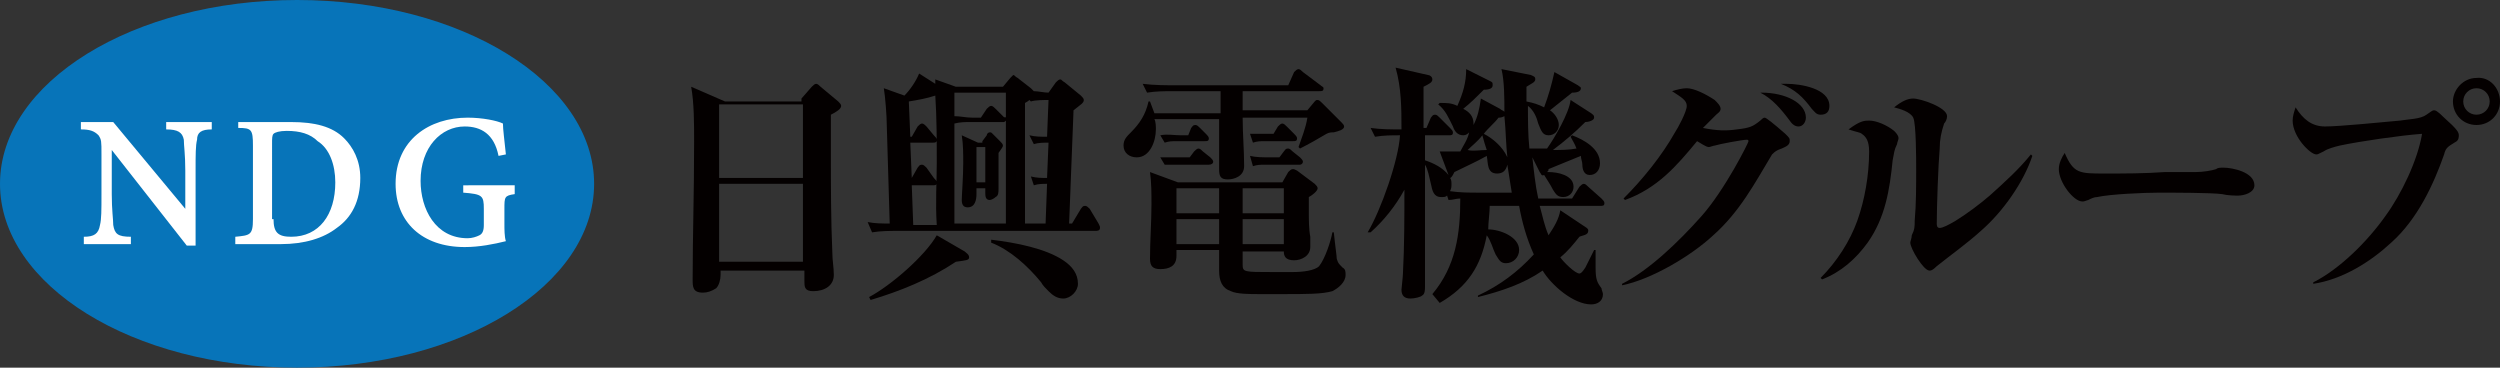<?xml version="1.0" encoding="utf-8"?>
<!-- Generator: Adobe Illustrator 25.4.0, SVG Export Plug-In . SVG Version: 6.00 Build 0)  -->
<svg version="1.1" id="レイヤー_1" xmlns="http://www.w3.org/2000/svg" xmlns:xlink="http://www.w3.org/1999/xlink" x="0px"
	 y="0px" width="170px" height="25px" viewBox="0 0 170 25" style="enable-background:new 0 0 170 25;" xml:space="preserve">
<rect x="0" y="0" width="170" height="25" fill="#333333" stroke="none"/>
<style type="text/css">
	.st0{fill:#0774B9;}
	.st1{fill:#FFFFFF;}
	.st2{fill:#040000;}
</style>
<g>
	<ellipse class="st0" cx="20.2" cy="12.5" rx="20.2" ry="12.5"/>
	<g>
		<path class="st1" d="M14.4,8.8c-0.7,0-1,0.2-1,0.7c-0.1,0.4-0.1,1-0.1,2.1v5.1h-0.6l-5.1-6.5h0v3c0,1.1,0.1,1.7,0.1,2.1
			c0.1,0.6,0.3,0.8,1.2,0.8v0.5H5.7v-0.5c0.7,0,1-0.2,1.1-0.8c0.1-0.4,0.1-1,0.1-2.1v-2.7c0-0.9,0-1-0.2-1.3
			C6.4,8.9,6.1,8.8,5.5,8.8V8.3h2.2l4.9,5.9h0v-2.6c0-1.1-0.1-1.7-0.1-2.1c-0.1-0.5-0.4-0.7-1.2-0.7V8.3h3.1V8.8z"/>
		<path class="st1" d="M19.8,8.3c1.6,0,2.8,0.3,3.6,1.1c0.6,0.6,1.1,1.5,1.1,2.7c0,1.6-0.6,2.7-1.6,3.4c-0.9,0.7-2.2,1.1-3.8,1.1H16
			v-0.5c1-0.1,1.2-0.1,1.2-1.2v-5c0-1.1-0.1-1.2-1-1.2V8.3H19.8z M18.6,14.9c0,0.9,0.3,1.2,1.2,1.2c1.9,0,3-1.5,3-3.7
			c0-1.2-0.4-2.3-1.2-2.8c-0.5-0.5-1.2-0.7-2.1-0.7c-0.5,0-0.8,0.1-0.9,0.2c-0.1,0.1-0.1,0.3-0.1,0.7V14.9z"/>
		<path class="st1" d="M35,13.2c-0.7,0.1-0.7,0.2-0.7,1v1c0,0.4,0,0.9,0.1,1.2c-0.8,0.2-1.8,0.4-2.8,0.4c-2.9,0-4.7-1.7-4.7-4.3
			c0-3,2.3-4.5,4.9-4.5c1,0,2,0.2,2.4,0.4c0,0.4,0.1,1.1,0.2,2.1l-0.5,0.1c-0.3-1.5-1.2-2-2.3-2c-1.6,0-3,1.4-3,3.7
			c0,1.9,1,3.9,3.2,3.9c0.3,0,0.6-0.1,0.8-0.2c0.2-0.1,0.3-0.3,0.3-0.7v-1.1c0-0.9-0.1-1-1.4-1.1v-0.5H35V13.2z"/>
	</g>
	<g>
		<g>
			<path class="st2" d="M54.5,6.7l0.7-0.8c0.1-0.1,0.2-0.2,0.3-0.2c0.1,0,0.2,0.1,0.3,0.2L57,6.9c0.1,0.1,0.2,0.2,0.2,0.3
				c0,0.2-0.3,0.4-0.7,0.6c0,0.9,0,1.7,0,2.6c0,2.3,0,4.5,0.1,6.8c0,0.5,0.1,1,0.1,1.5c0,0.7-0.6,1.1-1.4,1.1
				c-0.6,0-0.6-0.3-0.6-0.7c0-0.2,0-0.5,0-0.7h-5.7v0.3c0,0.3-0.1,0.7-0.3,0.9c-0.3,0.2-0.6,0.3-0.9,0.3c-0.7,0-0.7-0.4-0.7-0.9
				c0-3,0.1-5.7,0.1-9.4c0-1.2,0-2.6-0.2-3.7l2.3,1H54.5z M48.9,12.1h5.7v-5h-5.7V12.1z M48.9,17.8h5.7v-5.3h-5.7V17.8z"/>
			<path class="st2" d="M68.2,5.9l0.5-0.6c0.1-0.1,0.2-0.2,0.2-0.2c0.1,0,0.1,0.1,0.3,0.2L70.1,6c0.1,0.1,0.1,0.1,0.2,0.2
				c0.3,0,0.7,0.1,1,0.1l0.5-0.7c0.1-0.1,0.2-0.2,0.3-0.2c0.1,0,0.1,0.1,0.3,0.2l1.1,0.9c0.1,0.1,0.2,0.2,0.2,0.3
				c0,0.2-0.2,0.3-0.7,0.7l-0.3,7.7h0.2l0.6-1c0.1-0.1,0.1-0.2,0.3-0.2c0.1,0,0.2,0.1,0.3,0.2l0.6,1c0.1,0.2,0.1,0.2,0.1,0.3
				c0,0.2-0.2,0.2-0.3,0.2H61.1c-0.6,0-1.2,0-1.8,0.1L59,15.1c0.5,0.1,1,0.1,1.5,0.1l-0.2-6.7c0-0.6-0.1-1.9-0.2-2.5l1.4,0.5
				c0.4-0.4,0.8-1,1-1.5l1.1,0.7c0-0.1,0-0.2,0-0.3L65,5.9H68.2z M59.2,20.4l-0.1-0.2c1.5-0.8,3.8-2.8,4.6-4.2l1.9,1.1
				c0.1,0.1,0.3,0.2,0.3,0.4c0,0.2-0.2,0.2-0.9,0.3C63.2,19,61.2,19.8,59.2,20.4z M63.7,11.1c0-1.5,0-3.1-0.1-4.6
				c-0.6,0.2-1.2,0.3-1.8,0.4l0.1,2.4H62l0.4-0.7c0.1-0.1,0.2-0.2,0.3-0.2c0.1,0,0.2,0.1,0.3,0.2l0.5,0.6c0.1,0.1,0.2,0.2,0.2,0.3
				c0,0.2-0.1,0.2-0.3,0.2h-1.5l0.1,2.4H62l0.4-0.7c0.1-0.1,0.1-0.2,0.3-0.2c0.1,0,0.2,0.1,0.3,0.2l0.5,0.7c0.1,0.1,0.2,0.2,0.2,0.3
				c0,0.2-0.1,0.2-0.3,0.2H62l0.1,2.7h1.6C63.6,13.8,63.7,12.4,63.7,11.1z M64.9,7.9c0.4,0,0.8,0.1,1.2,0.1h0.6l0.4-0.6
				c0.1-0.1,0.2-0.2,0.3-0.2c0.1,0,0.2,0.1,0.3,0.2l0.6,0.6C68.3,7.9,68.4,8,68.4,8V6.3h-3.5V7.9z M64.9,15.2h3.5v-7
				c-0.1,0.1-0.1,0.1-0.2,0.1H66c-0.4,0-0.7,0-1.1,0.1V15.2z M66.8,9.6l0.3-0.4c0-0.1,0.1-0.2,0.2-0.2c0.1,0,0.1,0,0.2,0.1L68,9.6
				c0.1,0.1,0.2,0.2,0.2,0.3c0,0.1-0.1,0.2-0.3,0.5c0,0.8,0,1.6,0,2.4c0,0.3,0,0.5-0.2,0.6c-0.1,0.1-0.3,0.2-0.4,0.2
				c-0.3,0-0.3-0.3-0.3-0.5v-0.3h-0.6c0,0.1,0,0.3,0,0.4c0,0.4-0.1,0.9-0.6,0.9c-0.3,0-0.4-0.2-0.4-0.5c0-0.3,0.1-1.6,0.1-2.5
				c0-0.6,0-1.3-0.1-1.9l1.1,0.5H66.8z M66.4,12.4H67V10h-0.6V12.4z M67.4,16.3c1.7,0.2,3.7,0.6,4.9,1.4c0.6,0.4,1,0.9,1,1.6
				c0,0.5-0.5,1-1,1c-0.4,0-0.7-0.2-1-0.5c-0.2-0.2-0.4-0.4-0.5-0.6c-0.9-1.1-2.1-2.2-3.4-2.7L67.4,16.3z M71.2,12.5
				c-0.3,0-0.6,0-0.9,0.1L70.1,12c0.4,0.1,0.7,0.1,1.1,0.1l0.1-2.4c-0.3,0-0.7,0-1,0.1l-0.3-0.6c0.4,0.1,0.8,0.1,1.2,0.1l0.1-2.5
				c-0.3,0-0.9,0-1.2,0.1l-0.1-0.1C70,6.8,69.9,6.9,69.7,7v8.2h1.4L71.2,12.5z"/>
			<path class="st2" d="M84.5,7.5h4.4l0.5-0.6c0.1-0.1,0.1-0.1,0.2-0.1c0.1,0,0.2,0.1,0.3,0.2l1.3,1.3c0.1,0.1,0.2,0.2,0.2,0.3
				c0,0.2-0.3,0.3-0.7,0.4c-0.2,0-0.3,0-0.5,0.1c-0.5,0.3-1.2,0.7-1.8,1l-0.1-0.1c0.2-0.6,0.5-1.3,0.6-2h-4.4c0,1.1,0.1,2.2,0.1,3.3
				c0,0.7-0.7,0.9-1.1,0.9c-0.5,0-0.6-0.2-0.6-0.7c0-1.1,0-2.3,0-3.4h-4.4c0.1,0.2,0.1,0.5,0.1,0.7c0,0.8-0.4,1.9-1.3,1.9
				c-0.5,0-0.9-0.3-0.9-0.8c0-0.4,0.2-0.6,0.5-0.9c0.6-0.6,1-1.2,1.2-2.1h0.1c0.1,0.3,0.2,0.5,0.3,0.8h4.5V6.2h-3.2
				c-0.6,0-1.2,0-1.8,0.1l-0.3-0.6c0.8,0.1,1.6,0.1,2.4,0.1h7.5L88,4.9c0.1-0.1,0.2-0.2,0.3-0.2c0.1,0,0.2,0.1,0.3,0.2l1.2,0.9
				C89.9,5.9,90,5.9,90,6c0,0.2-0.1,0.2-0.3,0.2h-5.2L84.5,7.5z M87.2,12.4l0.4-0.7c0.1-0.1,0.2-0.2,0.3-0.2c0.1,0,0.1,0,0.3,0.1
				l1.2,0.9c0.1,0.1,0.2,0.2,0.2,0.3c0,0.2-0.4,0.5-0.6,0.6c0,0.5,0,0.8,0,1c0,0.5,0,1.2,0.1,1.7c0,0.2,0,0.6,0,0.7
				c0,0.6-0.6,0.9-1.1,0.9c-0.6,0-0.7-0.3-0.7-0.6h-2.8v0.9c0,0.5,0.1,0.5,2,0.5h1.4c0.7,0,1.5-0.1,1.8-0.4c0.4-0.5,0.8-1.7,0.9-2.3
				h0.1c0.1,1,0.2,1.6,0.2,1.8c0.1,0.3,0.1,0.3,0.4,0.6c0.2,0.1,0.2,0.3,0.2,0.5c0,0.5-0.5,0.9-0.9,1.1C89.9,20,88.9,20,87.1,20
				h-1.4c-0.7,0-1.6,0-2-0.2c-0.6-0.2-0.8-0.7-0.8-1.4V17H80c0,0.2,0,0.3,0,0.4c0,0.7-0.5,0.9-1.1,0.9c-0.5,0-0.7-0.2-0.7-0.7
				c0-1.2,0.1-2.5,0.1-3.7c0-0.7,0-1.5-0.1-2.2l1.9,0.7H87.2z M80.2,10.7h0.7l0.3-0.4c0.1-0.1,0.2-0.2,0.3-0.2
				c0.1,0,0.2,0.1,0.3,0.2l0.5,0.4c0.1,0.1,0.2,0.2,0.2,0.3c0,0.1-0.1,0.2-0.3,0.2h-2.2c-0.3,0-0.5,0-0.8,0l-0.3-0.5
				C79.3,10.7,79.7,10.7,80.2,10.7z M80.3,9.2h0.5L81,8.7c0.1-0.1,0.1-0.2,0.3-0.2c0.1,0,0.2,0.1,0.3,0.2L82,9.1
				c0.1,0.1,0.2,0.2,0.2,0.3c0,0.2-0.1,0.2-0.3,0.2H80c-0.3,0-0.5,0-0.8,0.1l-0.3-0.5C79.4,9.1,79.8,9.2,80.3,9.2z M80,14.5h2.9
				v-1.7H80V14.5z M80,16.6h2.9v-1.7H80V16.6z M87.3,12.8h-2.8v1.7h2.8V12.8z M87.3,14.9h-2.8v1.7h2.8V14.9z M86.3,9.1h0.3l0.3-0.5
				c0.1-0.1,0.2-0.2,0.3-0.2c0.1,0,0.2,0.1,0.3,0.2l0.5,0.5c0.1,0.1,0.2,0.2,0.2,0.3c0,0.2-0.1,0.2-0.3,0.2H86c-0.3,0-0.5,0-0.8,0.1
				L85,9.1C85.4,9.1,85.9,9.1,86.3,9.1z M86.4,10.7H87l0.3-0.4c0.1-0.1,0.1-0.2,0.3-0.2c0.1,0,0.2,0.1,0.3,0.2l0.5,0.4
				c0.1,0.1,0.2,0.2,0.2,0.3c0,0.1-0.1,0.2-0.2,0.2H86c-0.3,0-0.5,0-0.8,0.1L85,10.6C85.4,10.7,85.9,10.7,86.4,10.7z"/>
			<path class="st2" d="M95.9,20.3c-0.4,0-0.6-0.2-0.6-0.6c0-0.1,0.1-0.9,0.1-1.1c0.1-1.9,0.1-3.8,0.1-5.7c-0.6,1.1-1.4,2.1-2.3,2.9
				L93,15.8c0.9-1.5,2.1-4.9,2.2-6.6c-0.6,0-1.1,0-1.7,0.1l-0.3-0.6c0.7,0.1,1.4,0.1,2.1,0.1c0-1.4,0-2.8-0.4-4.2l2.2,0.5
				c0.1,0,0.3,0.1,0.3,0.3c0,0.2-0.2,0.3-0.6,0.5c0,0.9,0,1.9,0,2.8H97L97.3,8c0.1-0.1,0.1-0.2,0.3-0.2c0.1,0,0.2,0.1,0.3,0.2
				l0.7,0.7c0.1,0.1,0.2,0.2,0.2,0.3c0,0.2-0.1,0.2-0.3,0.2h-1.6v1.7c0.6,0.2,1.2,0.5,1.6,1l-0.6-1.6c0.5,0,1,0,1.4,0
				c0.2-0.4,0.5-0.8,0.6-1.3c-0.1,0.1-0.2,0.2-0.4,0.2c-0.4,0-0.6-0.3-0.7-0.6c-0.3-0.6-0.5-1.1-1-1.5l0.1-0.1
				C98.4,7,98.7,7,99.1,7.2c0.4-0.9,0.6-1.6,0.6-2.5l1.6,0.8c0.2,0.1,0.2,0.1,0.2,0.3c0,0.2-0.2,0.3-0.6,0.3
				c-0.5,0.5-0.9,0.9-1.4,1.3c0.4,0.2,0.7,0.5,0.7,1v0.1c0.3-0.6,0.4-1.1,0.5-1.8l1.3,0.7c0.1,0.1,0.2,0.1,0.3,0.2
				c0-0.9,0-2.1-0.2-2.9l2,0.4c0.2,0.1,0.3,0.1,0.3,0.3c0,0.2-0.3,0.3-0.6,0.5c0,0.3,0,0.7,0,1c0.5,0.1,0.8,0.2,1.2,0.4
				c0.3-0.8,0.5-1.5,0.7-2.4l1.6,0.9c0.1,0.1,0.2,0.1,0.2,0.2c0,0.2-0.2,0.3-0.6,0.3c-0.5,0.4-1,0.8-1.5,1.2c0.3,0.2,0.6,0.6,0.6,1
				c0,0.4-0.3,0.7-0.7,0.7c-0.4,0-0.5-0.3-0.7-0.8c-0.1-0.4-0.3-0.9-0.7-1.2c0,0.9,0,2,0.1,2.9h1.2c0.5-0.7,1.5-2.4,1.6-3.3l1.4,0.9
				c0.1,0.1,0.2,0.1,0.2,0.3c0,0.2-0.4,0.3-0.6,0.3c-0.7,0.7-1.4,1.3-2.2,1.9c0.5,0,1.1,0,1.6-0.1c-0.1-0.3-0.3-0.6-0.4-0.8l0.1-0.1
				c0.8,0.3,1.9,0.9,1.9,1.9c0,0.5-0.3,0.8-0.7,0.8c-0.4,0-0.5-0.4-0.5-0.7c0-0.2-0.1-0.4-0.1-0.6c-0.7,0.3-1.5,0.6-2.2,0.9
				c0,0.1,0,0.1-0.1,0.2h0.1c0.6,0,1.7,0.2,1.7,1c0,0.4-0.3,0.7-0.7,0.7c-0.4,0-0.5-0.2-0.7-0.5c-0.2-0.4-0.3-0.5-0.6-1
				c-0.2,0.1-0.2-0.1-0.3-0.2l-0.5-1c0.1,0.9,0.2,1.9,0.4,2.8h2.3l0.5-0.8c0.1-0.1,0.2-0.2,0.3-0.2c0.1,0,0.2,0.1,0.3,0.2l0.9,0.8
				c0.1,0.1,0.2,0.2,0.2,0.3c0,0.2-0.1,0.2-0.3,0.2h-4.1c0.2,0.7,0.3,1.3,0.6,2c0.4-0.6,0.7-1.1,0.8-1.7l1.8,1.2
				c0.1,0.1,0.1,0.1,0.1,0.2c0,0.3-0.4,0.3-0.6,0.4c-0.4,0.5-0.8,1-1.3,1.4c0.2,0.3,1,1.1,1.3,1.1c0.1,0,0.2-0.1,0.4-0.4
				c0.2-0.4,0.4-0.8,0.6-1.2l0.1,0c0,0.3,0,0.9,0,1.2c0,0.8,0.1,1,0.4,1.4c0,0.1,0.1,0.3,0.1,0.4c0,0.5-0.4,0.7-0.8,0.7
				c-1.2,0-2.7-1.3-3.3-2.3c-1.3,0.9-2.8,1.4-4.4,1.8l0-0.1c1.5-0.7,2.7-1.6,3.8-2.8c-0.5-1.1-0.8-2.2-1-3.3h-2
				c0,0.5-0.1,1.1-0.1,1.6c0.8,0,2.1,0.5,2.1,1.4c0,0.5-0.4,0.9-0.9,0.9c-0.4,0-0.5-0.3-0.7-0.6c-0.2-0.4-0.3-0.9-0.6-1.3
				c-0.4,2.1-1.3,3.5-3.2,4.6L97.4,20c1.6-1.9,1.9-4.1,1.9-6.5c-0.3,0-0.5,0.1-0.8,0.1l-0.1-0.3c-0.1,0.1-0.2,0.1-0.4,0.1
				c-0.5,0-0.6-0.4-0.7-0.9c-0.1-0.4-0.2-1-0.4-1.3c0,1.6,0,3.1,0,4.7c0,0.9,0,1.8,0,2.7c0,0.3,0,0.6,0,0.9c0,0.2,0,0.5-0.2,0.6
				C96.6,20.2,96.2,20.3,95.9,20.3z M102.5,11.2c-0.1,0.4-0.3,0.6-0.7,0.6c-0.7,0-0.6-0.7-0.7-1.2c-0.7,0.4-1.4,0.7-2.2,1.1
				c-0.1,0.2-0.2,0.4-0.3,0.4c0.1,0.1,0.1,0.3,0.1,0.4c0,0.2,0,0.3-0.1,0.5c0.7,0.1,1.3,0.1,2,0.1h2.2
				C102.7,12.5,102.6,11.8,102.5,11.2z M101.1,10.2c-0.1-0.3-0.2-0.6-0.3-1c-0.3,0.4-0.7,0.7-1,1C100.2,10.3,100.6,10.2,101.1,10.2z
				 M102.5,10.7c-0.1-0.9-0.1-1.8-0.2-2.8c-0.2,0.1-0.3,0.1-0.4,0.1c-0.3,0.4-0.7,0.7-1,1.1C101.5,9.4,102.2,10,102.5,10.7z"/>
			<path class="st2" d="M118.1,8.8c0.9-0.1,1.1-0.2,1.6-0.6c0.1-0.1,0.2-0.2,0.3-0.2c0.1,0,0.6,0.4,1.4,1.1c0.3,0.3,0.3,0.3,0.3,0.5
				c0,0.3-0.3,0.4-0.8,0.6c-0.2,0.1-0.3,0.2-0.4,0.3c-1.2,2-2.2,3.9-4,5.5c-1.5,1.4-4.2,3-6.2,3.4l0-0.1c1.8-0.9,3.8-2.8,5.4-4.6
				c1.6-1.8,3.2-5,3.2-5.1c0-0.1-0.1-0.1-0.1-0.1c-0.3,0-1.9,0.3-2.2,0.4c-0.1,0-0.3,0.1-0.4,0.1c-0.2,0-0.6-0.3-0.8-0.4
				c-1.4,1.7-2.7,3.2-4.9,4l-0.1-0.1c1.3-1.3,2.6-2.9,3.5-4.5c0.2-0.3,0.8-1.4,0.8-1.8c0-0.4-0.4-0.6-1-1c0.3-0.1,0.7-0.2,1-0.2
				c0.5,0,1.3,0.4,1.9,0.8c0.2,0.2,0.4,0.4,0.4,0.6c0,0.2-0.2,0.3-0.3,0.4c-0.2,0.2-0.6,0.6-0.9,0.9C116.8,8.9,117.4,8.9,118.1,8.8z
				 M119.8,6.3c1.6,0,3,0.7,3,1.7c0,0.3-0.2,0.6-0.5,0.6c-0.2,0-0.4-0.1-0.6-0.4c-0.6-0.8-1.2-1.5-2-1.9
				C119.6,6.3,119.7,6.3,119.8,6.3z M121.5,5.7c0.9,0,2.9,0.3,2.9,1.5c0,0.4-0.2,0.6-0.6,0.6c-0.3,0-0.4-0.2-0.6-0.4
				c-0.6-0.8-1.1-1.3-2.1-1.7C121.3,5.7,121.4,5.7,121.5,5.7z"/>
			<path class="st2" d="M127.1,8.2c0.5,0,1.2,0.3,1.7,0.7c0.1,0.1,0.3,0.3,0.3,0.5c0,0.1-0.1,0.3-0.1,0.4c-0.2,0.4-0.2,0.6-0.3,1.1
				c-0.2,2-0.5,3.9-1.7,5.6c-0.8,1.1-1.8,2-3.1,2.5l-0.1-0.1c1.1-1.1,2-2.5,2.5-3.9c0.5-1.4,0.8-3.1,0.8-4.7c0-0.7-0.2-1-0.5-1.2
				c-0.1-0.1-0.3-0.1-0.9-0.3C126.5,8.2,126.8,8.2,127.1,8.2z M130.1,6.7c0.5,0,2.3,0.6,2.3,1.2c0,0.2-0.1,0.4-0.2,0.5
				c-0.2,0.6-0.3,1.1-0.3,1.7c-0.1,1.1-0.2,4-0.2,5.1c0,0.1,0,0.3,0.2,0.3c0.2,0,0.6-0.2,1.1-0.5c0.8-0.5,1.6-1.1,2.3-1.7
				c1-0.9,2-1.8,2.8-2.8l0.1,0.1c-0.6,1.8-2,3.8-3.5,5.1c-1,0.9-2,1.6-3,2.4c-0.3,0.3-0.4,0.3-0.5,0.3c-0.4,0-1.3-1.5-1.3-1.9
				c0-0.1,0.1-0.3,0.1-0.5c0.2-0.4,0.2-0.6,0.2-1c0.1-1.1,0.1-2.4,0.1-3.5c0-0.6,0-3.1-0.2-3.5c-0.2-0.4-0.9-0.6-1.3-0.7
				C129.3,6.9,129.7,6.7,130.1,6.7z"/>
			<path class="st2" d="M143.1,11.8c1.4,0,2.7,0,4.1-0.1c0.7,0,1.4,0,2.1,0c0.5,0,1.1-0.1,1.4-0.2c0.1-0.1,0.3-0.1,0.5-0.1
				c0.6,0,2.1,0.3,2.1,1.2c0,0.5-0.7,0.7-1.1,0.7c-0.2,0-0.7,0-1.1-0.1c-0.7-0.1-3.4-0.1-4.3-0.1c-1,0-3.3,0.1-4.2,0.3
				c-0.2,0-0.4,0.1-0.6,0.2c-0.3,0.1-0.3,0.1-0.4,0.1c-0.6,0-1.6-1.3-1.6-2.2c0-0.4,0.2-0.8,0.4-1.1C141,11.8,141.4,11.8,143.1,11.8
				z"/>
			<path class="st2" d="M158.1,8.6c1,0,4-0.3,5.1-0.4c0.6-0.1,1.4-0.1,1.8-0.4c0.3-0.2,0.4-0.3,0.5-0.3c0.1,0,0.2,0,0.7,0.5
				c0.9,0.8,1,1,1,1.2c0,0.3-0.1,0.4-0.3,0.5c-0.5,0.3-0.6,0.4-0.7,0.8c-0.7,2-1.8,4.4-3.6,6c-1.4,1.3-3.3,2.5-5.3,2.8l0-0.1
				c1.8-0.9,3.7-2.8,4.9-4.5c1.1-1.5,2.2-3.8,2.5-5.6c-1.4,0.1-4.2,0.5-5.6,0.8c-0.4,0.1-0.8,0.2-1.1,0.4c-0.4,0.2-0.4,0.2-0.5,0.2
				c-0.4,0-1.6-1.2-1.6-2.3c0-0.3,0.1-0.6,0.2-0.9C156.6,8.1,157.2,8.6,158.1,8.6z M170,6.9c0,0.9-0.7,1.6-1.6,1.6
				c-0.9,0-1.6-0.7-1.6-1.6c0-0.8,0.7-1.6,1.6-1.6C169.3,5.2,170,6,170,6.9z M168.4,6c-0.5,0-0.9,0.4-0.9,0.9s0.4,0.9,0.9,0.9
				c0.5,0,0.9-0.4,0.9-0.9S168.9,6,168.4,6z"/>
		</g>
	</g>
</g>
</svg>
